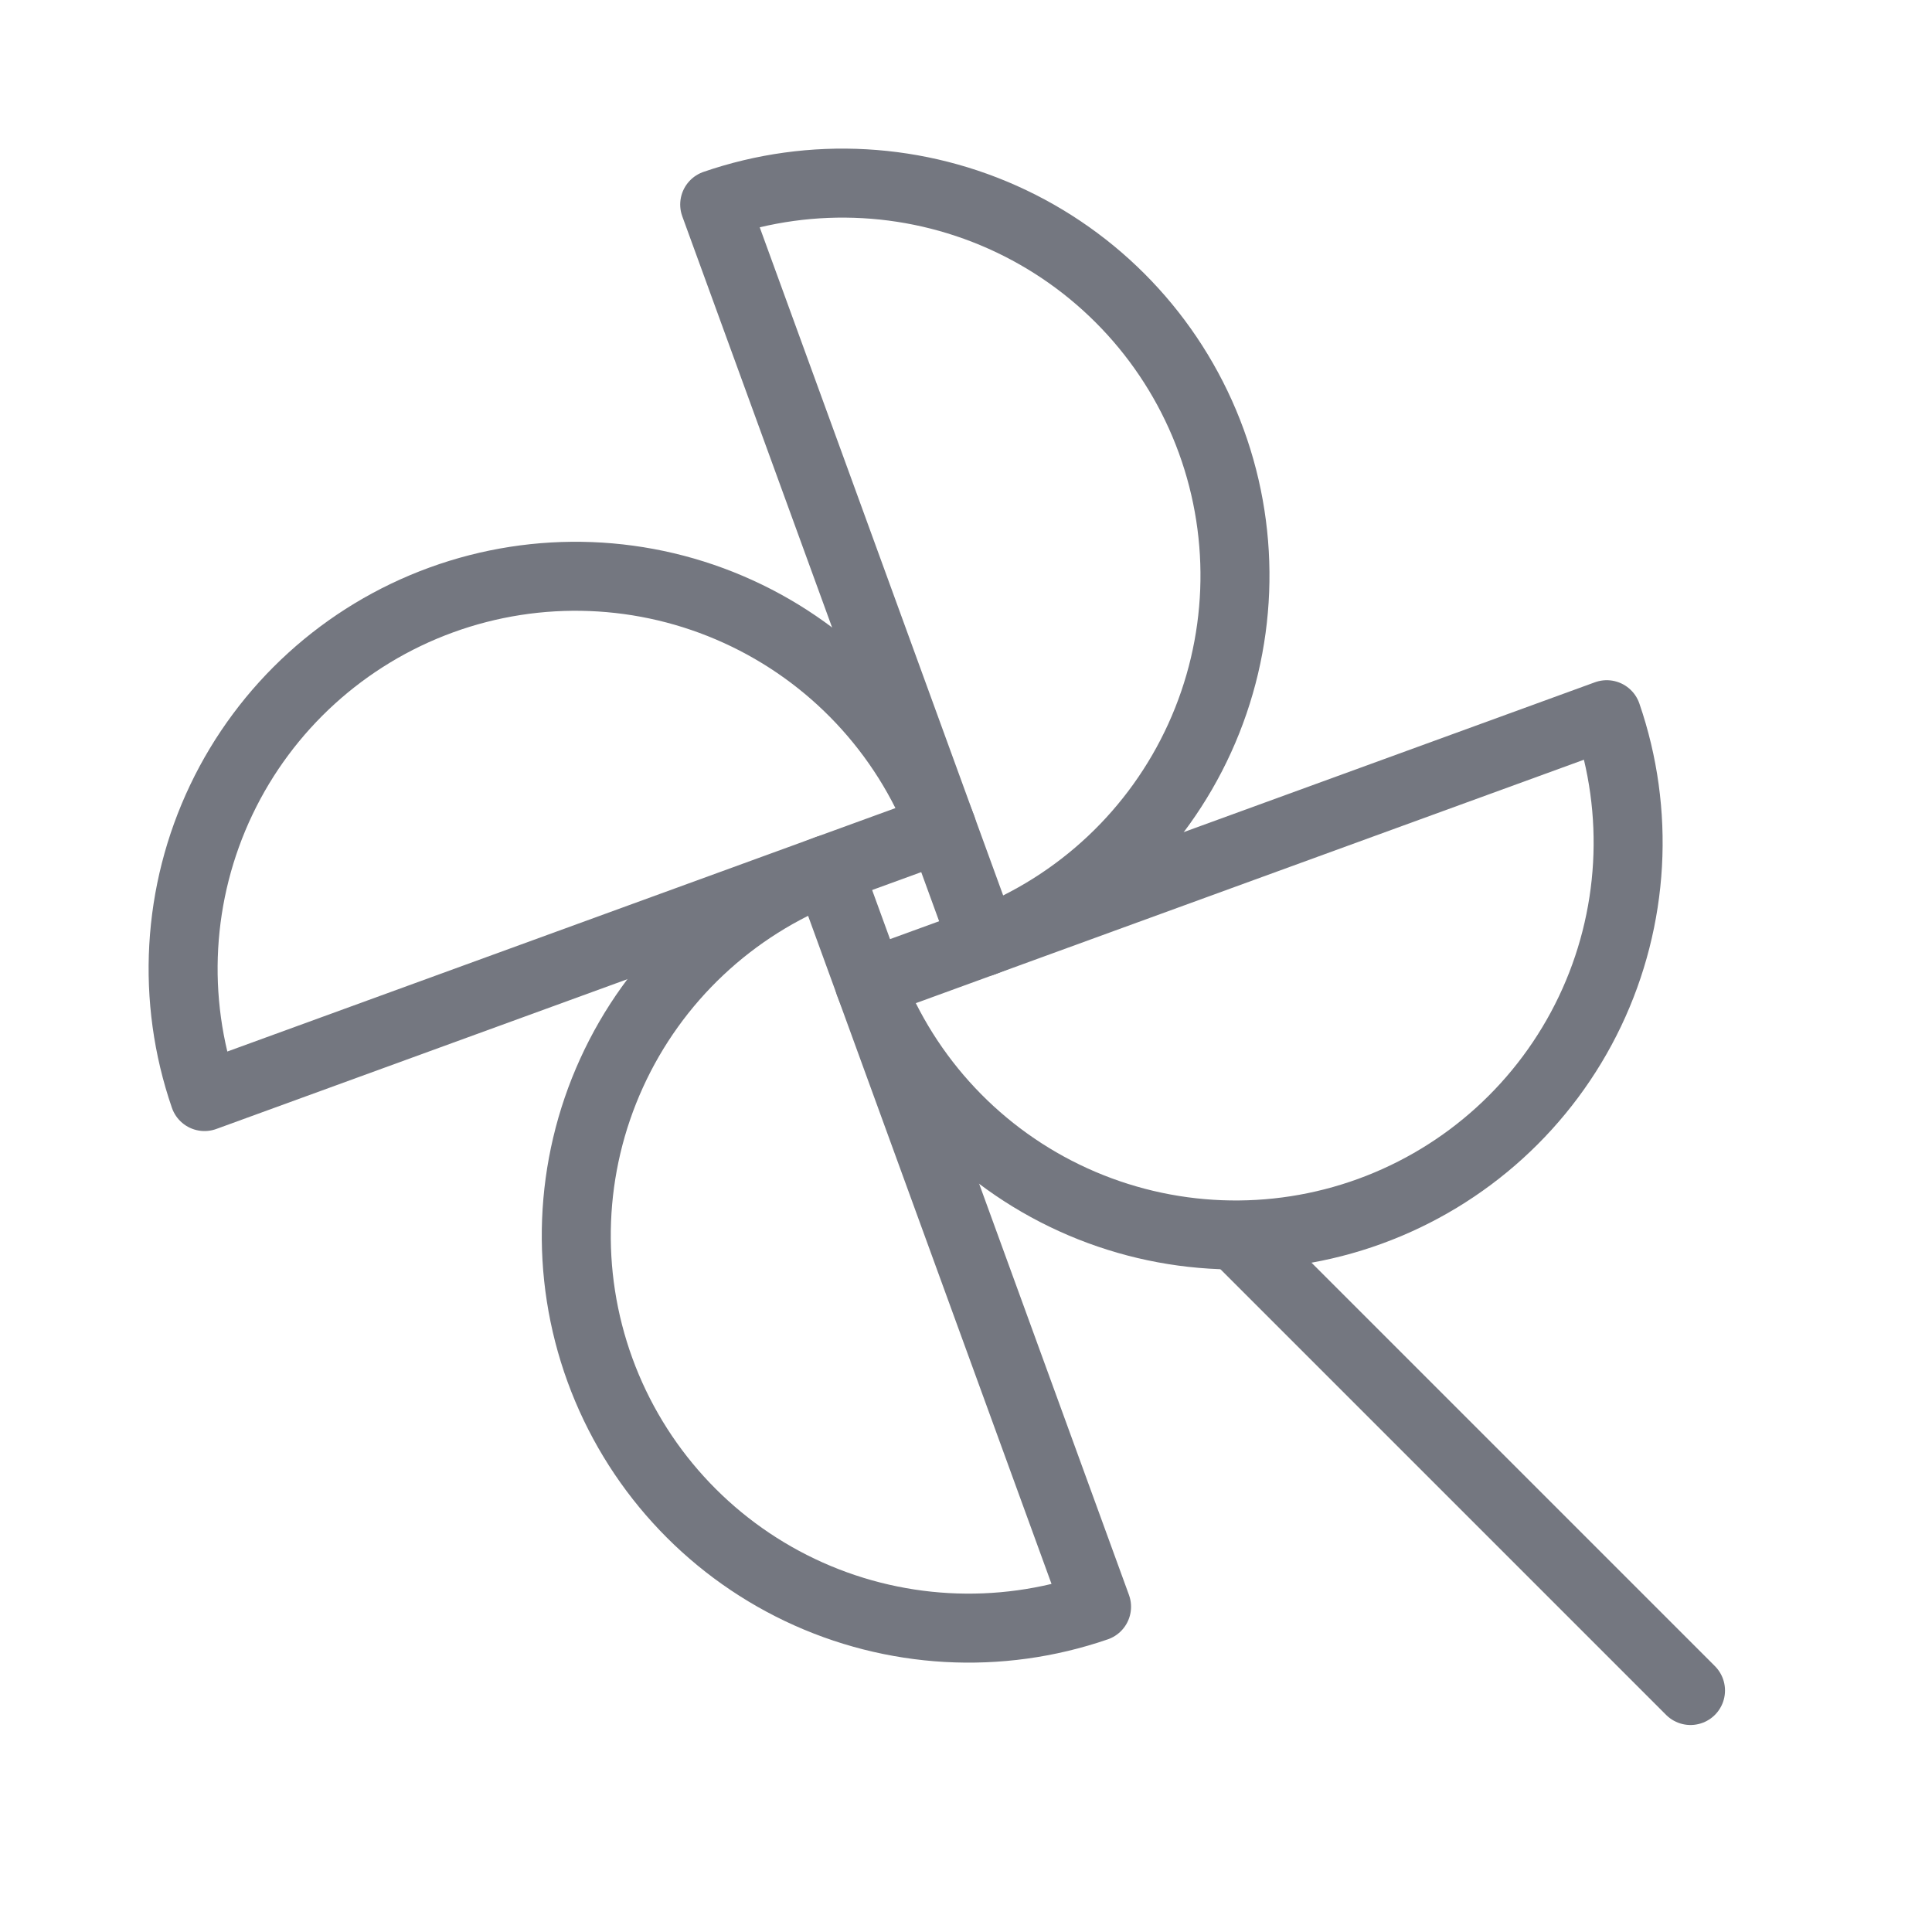 <?xml version="1.0" encoding="UTF-8"?> <svg xmlns="http://www.w3.org/2000/svg" width="56" height="56" viewBox="0 0 56 56" fill="none"><path d="M20.716 5.928C23.535 4.957 26.623 5.131 29.315 6.414C32.007 7.697 34.088 9.986 35.109 12.788C36.13 15.59 36.01 18.681 34.774 21.395C33.539 24.109 31.287 26.23 28.503 27.3L20.716 5.928Z" stroke="#747780" stroke-width="2" stroke-linecap="round" stroke-linejoin="round"></path><path d="M5.928 31.784C4.957 28.965 5.131 25.877 6.414 23.184C7.697 20.492 9.986 18.412 12.788 17.391C15.59 16.37 18.681 16.49 21.395 17.726C24.109 18.961 26.23 21.213 27.3 23.997L5.928 31.784Z" stroke="#747780" stroke-width="2" stroke-linecap="round" stroke-linejoin="round"></path><path d="M31.784 46.572C28.965 47.543 25.877 47.369 23.185 46.086C20.493 44.803 18.412 42.514 17.391 39.712C16.37 36.91 16.49 33.819 17.726 31.105C18.961 28.39 21.213 26.27 23.997 25.2L31.784 46.572Z" stroke="#747780" stroke-width="2" stroke-linecap="round" stroke-linejoin="round"></path><path d="M46.572 20.716C47.543 23.535 47.369 26.623 46.086 29.315C44.803 32.007 42.514 34.088 39.712 35.109C36.91 36.13 33.819 36.01 31.105 34.774C28.391 33.539 26.27 31.287 25.2 28.503L46.572 20.716Z" stroke="#747780" stroke-width="2" stroke-linecap="round" stroke-linejoin="round"></path><path d="M35.984 35.984L49 49" stroke="#747780" stroke-width="2" stroke-linecap="round" stroke-linejoin="round"></path></svg> 